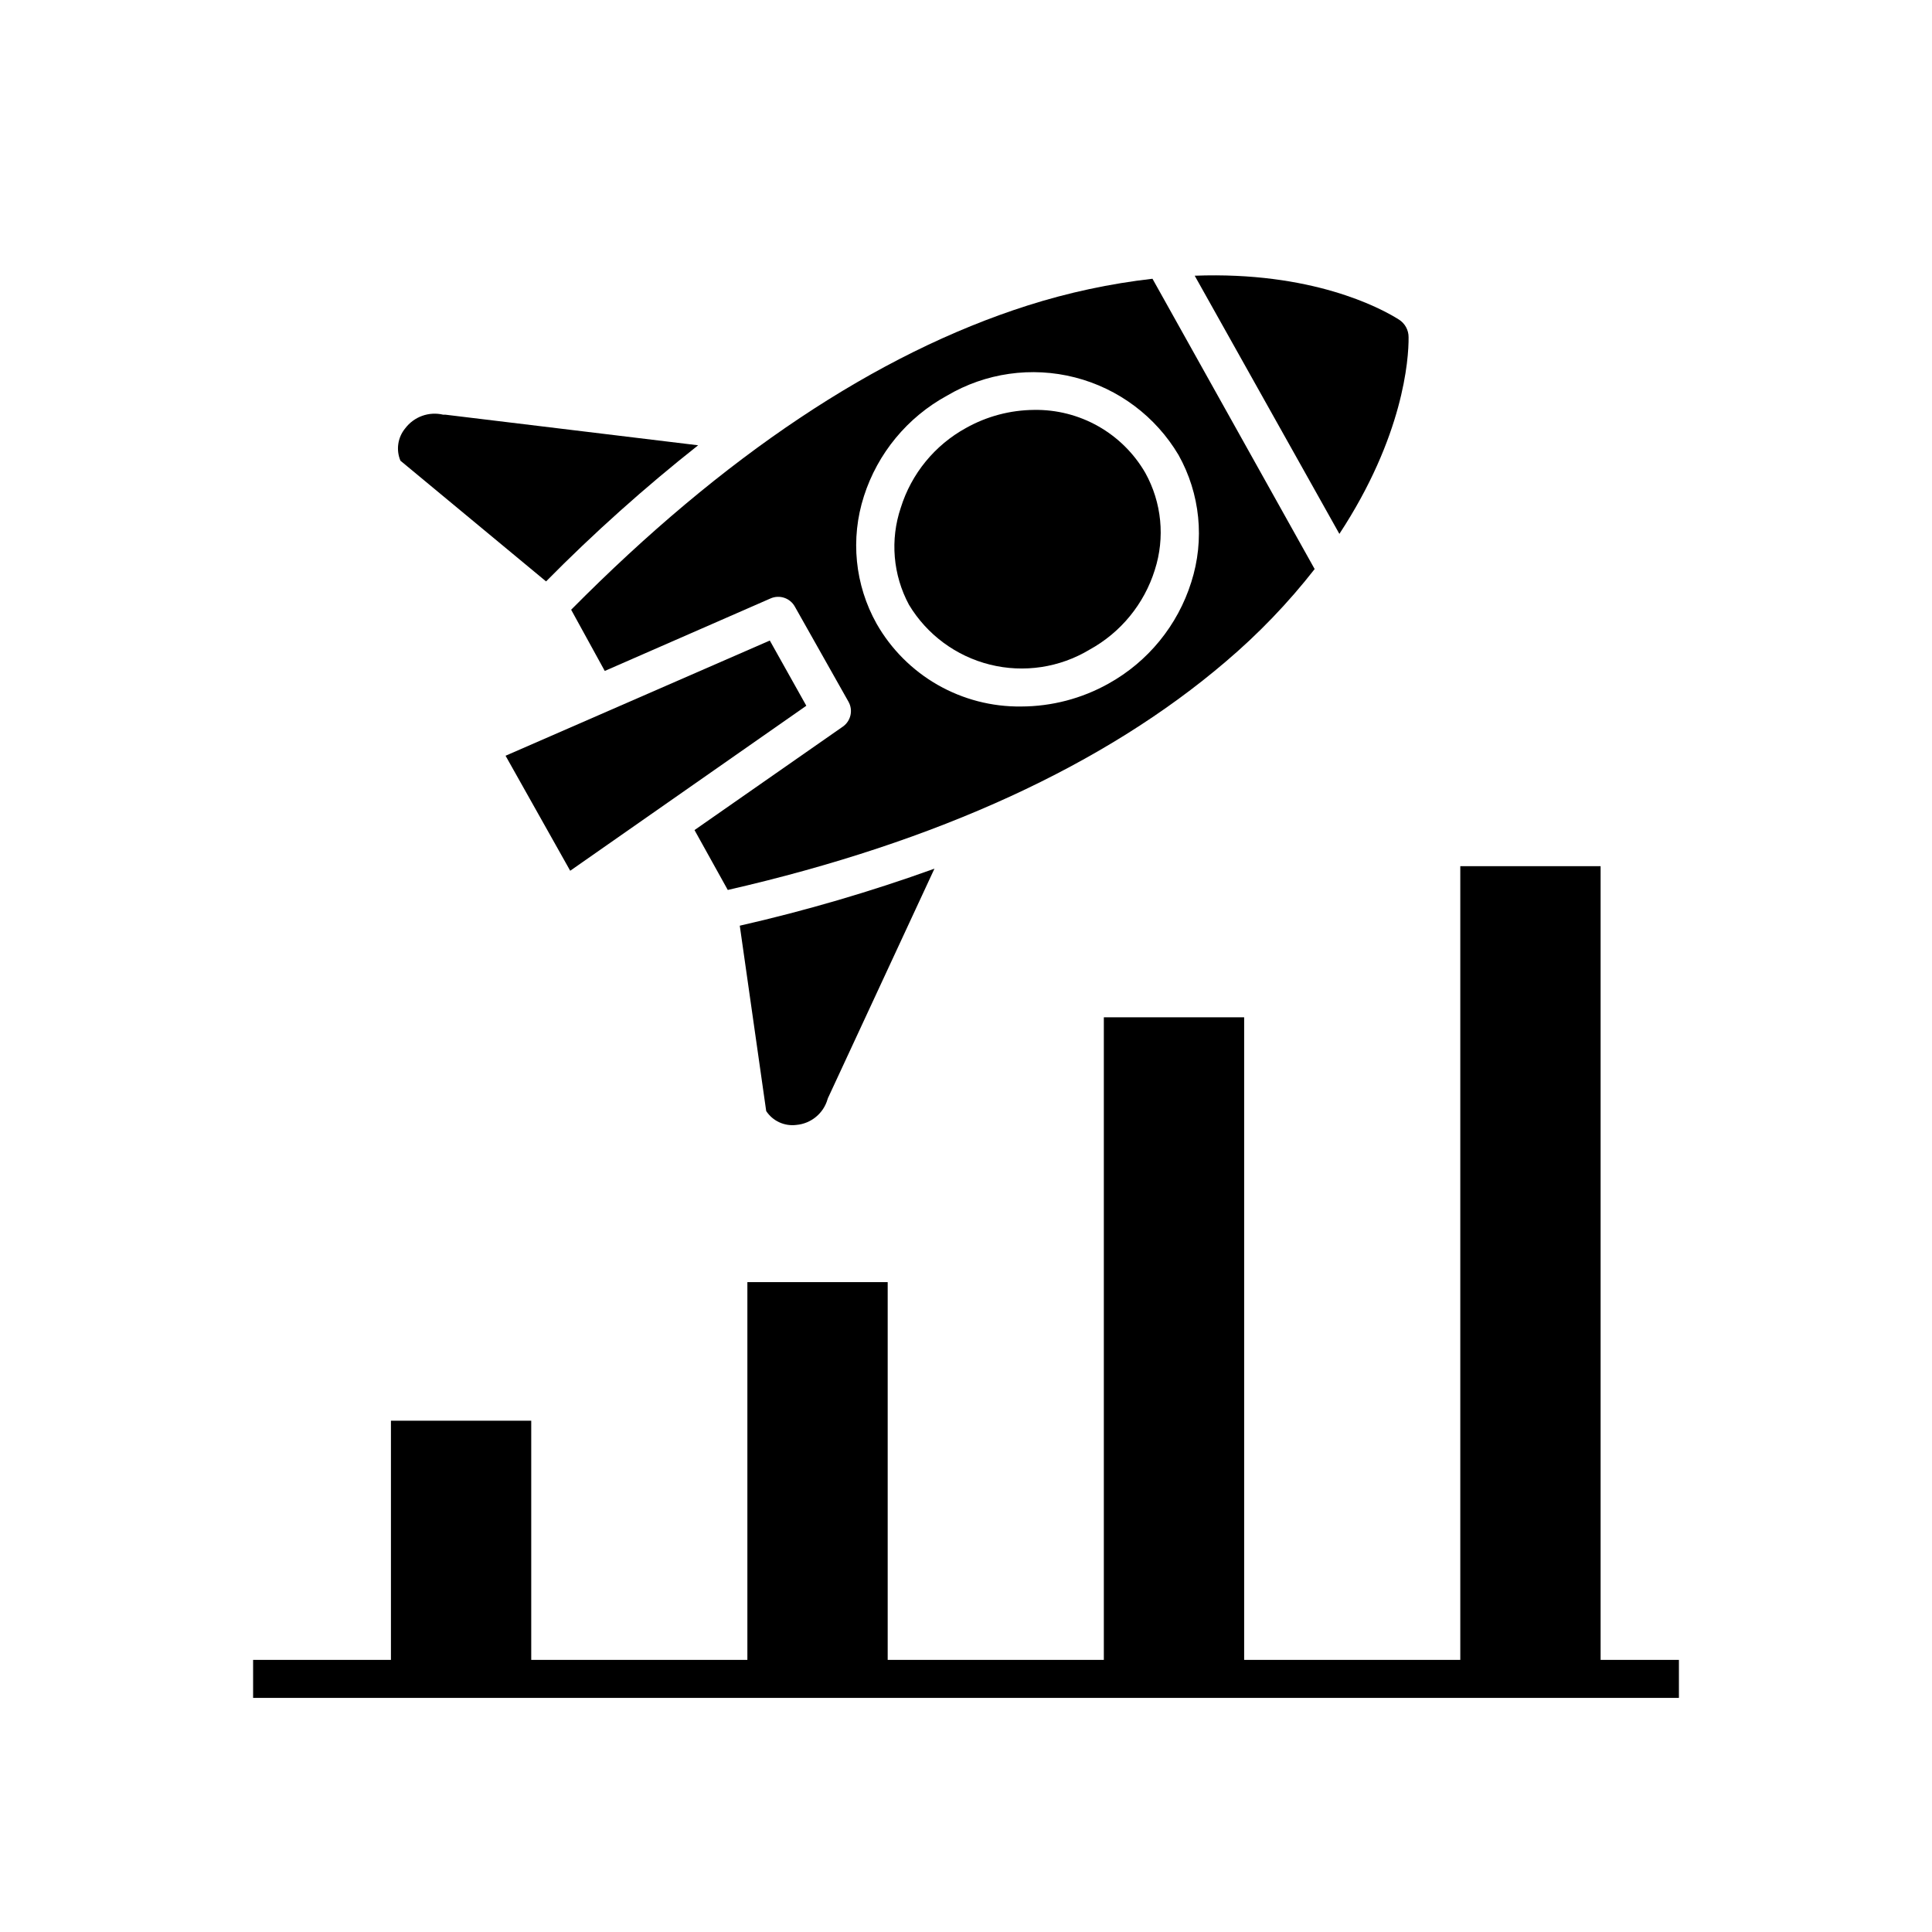 <?xml version="1.0" encoding="UTF-8"?>
<!-- Uploaded to: ICON Repo, www.svgrepo.com, Generator: ICON Repo Mixer Tools -->
<svg fill="#000000" width="800px" height="800px" version="1.1" viewBox="144 144 512 512" xmlns="http://www.w3.org/2000/svg">
 <g>
  <path d="m355.01 442.12c3.926-0.332 7.238-3.062 8.312-6.852 0.062-0.211 0.148-0.414 0.254-0.605l28.062-60.457c-16.875 6.082-34.105 11.129-51.59 15.113l7.004 49.121h-0.004c1.738 2.641 4.824 4.066 7.961 3.68z"/>
  <path d="m288.71 298.08c12.684-12.84 26.145-24.887 40.305-36.074l-66.957-8.109h-0.605c-3.781-0.902-7.734 0.52-10.074 3.625-1.98 2.398-2.465 5.699-1.262 8.566z"/>
  <path d="m304.27 321.81 43.883-19.195c2.398-1.09 5.234-0.145 6.5 2.164l14.207 25.191c1.27 2.262 0.617 5.117-1.512 6.602l-39.297 27.406 8.816 15.871c55.723-12.746 100.06-33.254 131.9-60.457 8.695-7.367 16.613-15.605 23.629-24.586l-42.977-76.934c-11.254 1.285-22.355 3.664-33.148 7.106-40.004 12.746-80.609 39.902-120.91 80.609zm68.668-46.301h0.004c3.644-11.383 11.527-20.922 22.016-26.652 10.223-6.039 22.43-7.777 33.934-4.832 11.504 2.949 21.367 10.34 27.43 20.551 5.75 10.281 6.973 22.488 3.375 33.707-3.602 11.453-11.465 21.082-21.965 26.902-7.07 3.949-15.027 6.027-23.125 6.043-7.758 0.098-15.398-1.887-22.133-5.738-6.731-3.856-12.309-9.438-16.156-16.176-5.781-10.309-7.004-22.559-3.375-33.805z"/>
  <path d="m517.29 233.39c0.02-1.93-0.977-3.731-2.621-4.738-5.039-3.176-23.176-12.746-54.059-11.586l38.34 68.418c16.93-25.797 18.391-46.152 18.34-52.094z"/>
  <path d="m432.75 316.16c8.27-4.539 14.465-12.105 17.281-21.109 2.758-8.559 1.848-17.883-2.519-25.746-2.981-5.152-7.285-9.418-12.465-12.348-5.184-2.934-11.055-4.426-17.008-4.328-6.32 0.051-12.523 1.695-18.035 4.789-8.273 4.539-14.465 12.105-17.281 21.109-2.875 8.512-2.09 17.832 2.164 25.742 4.769 7.926 12.492 13.633 21.469 15.863 8.977 2.231 18.473 0.801 26.395-3.973z"/>
  <path d="m277.98 344.28 17.129 30.48 62.574-43.73-9.676-17.281z"/>
  <path d="m289.82 593.96h299.11v-10.074h-20.754v-210.34h-37.184v210.34h-57.281v-170.29h-37.184v170.29h-57.281v-100.11h-37.184v100.11h-57.281v-63.383h-37.18v63.383h-36.527v10.074z"/>
 </g>
</svg>